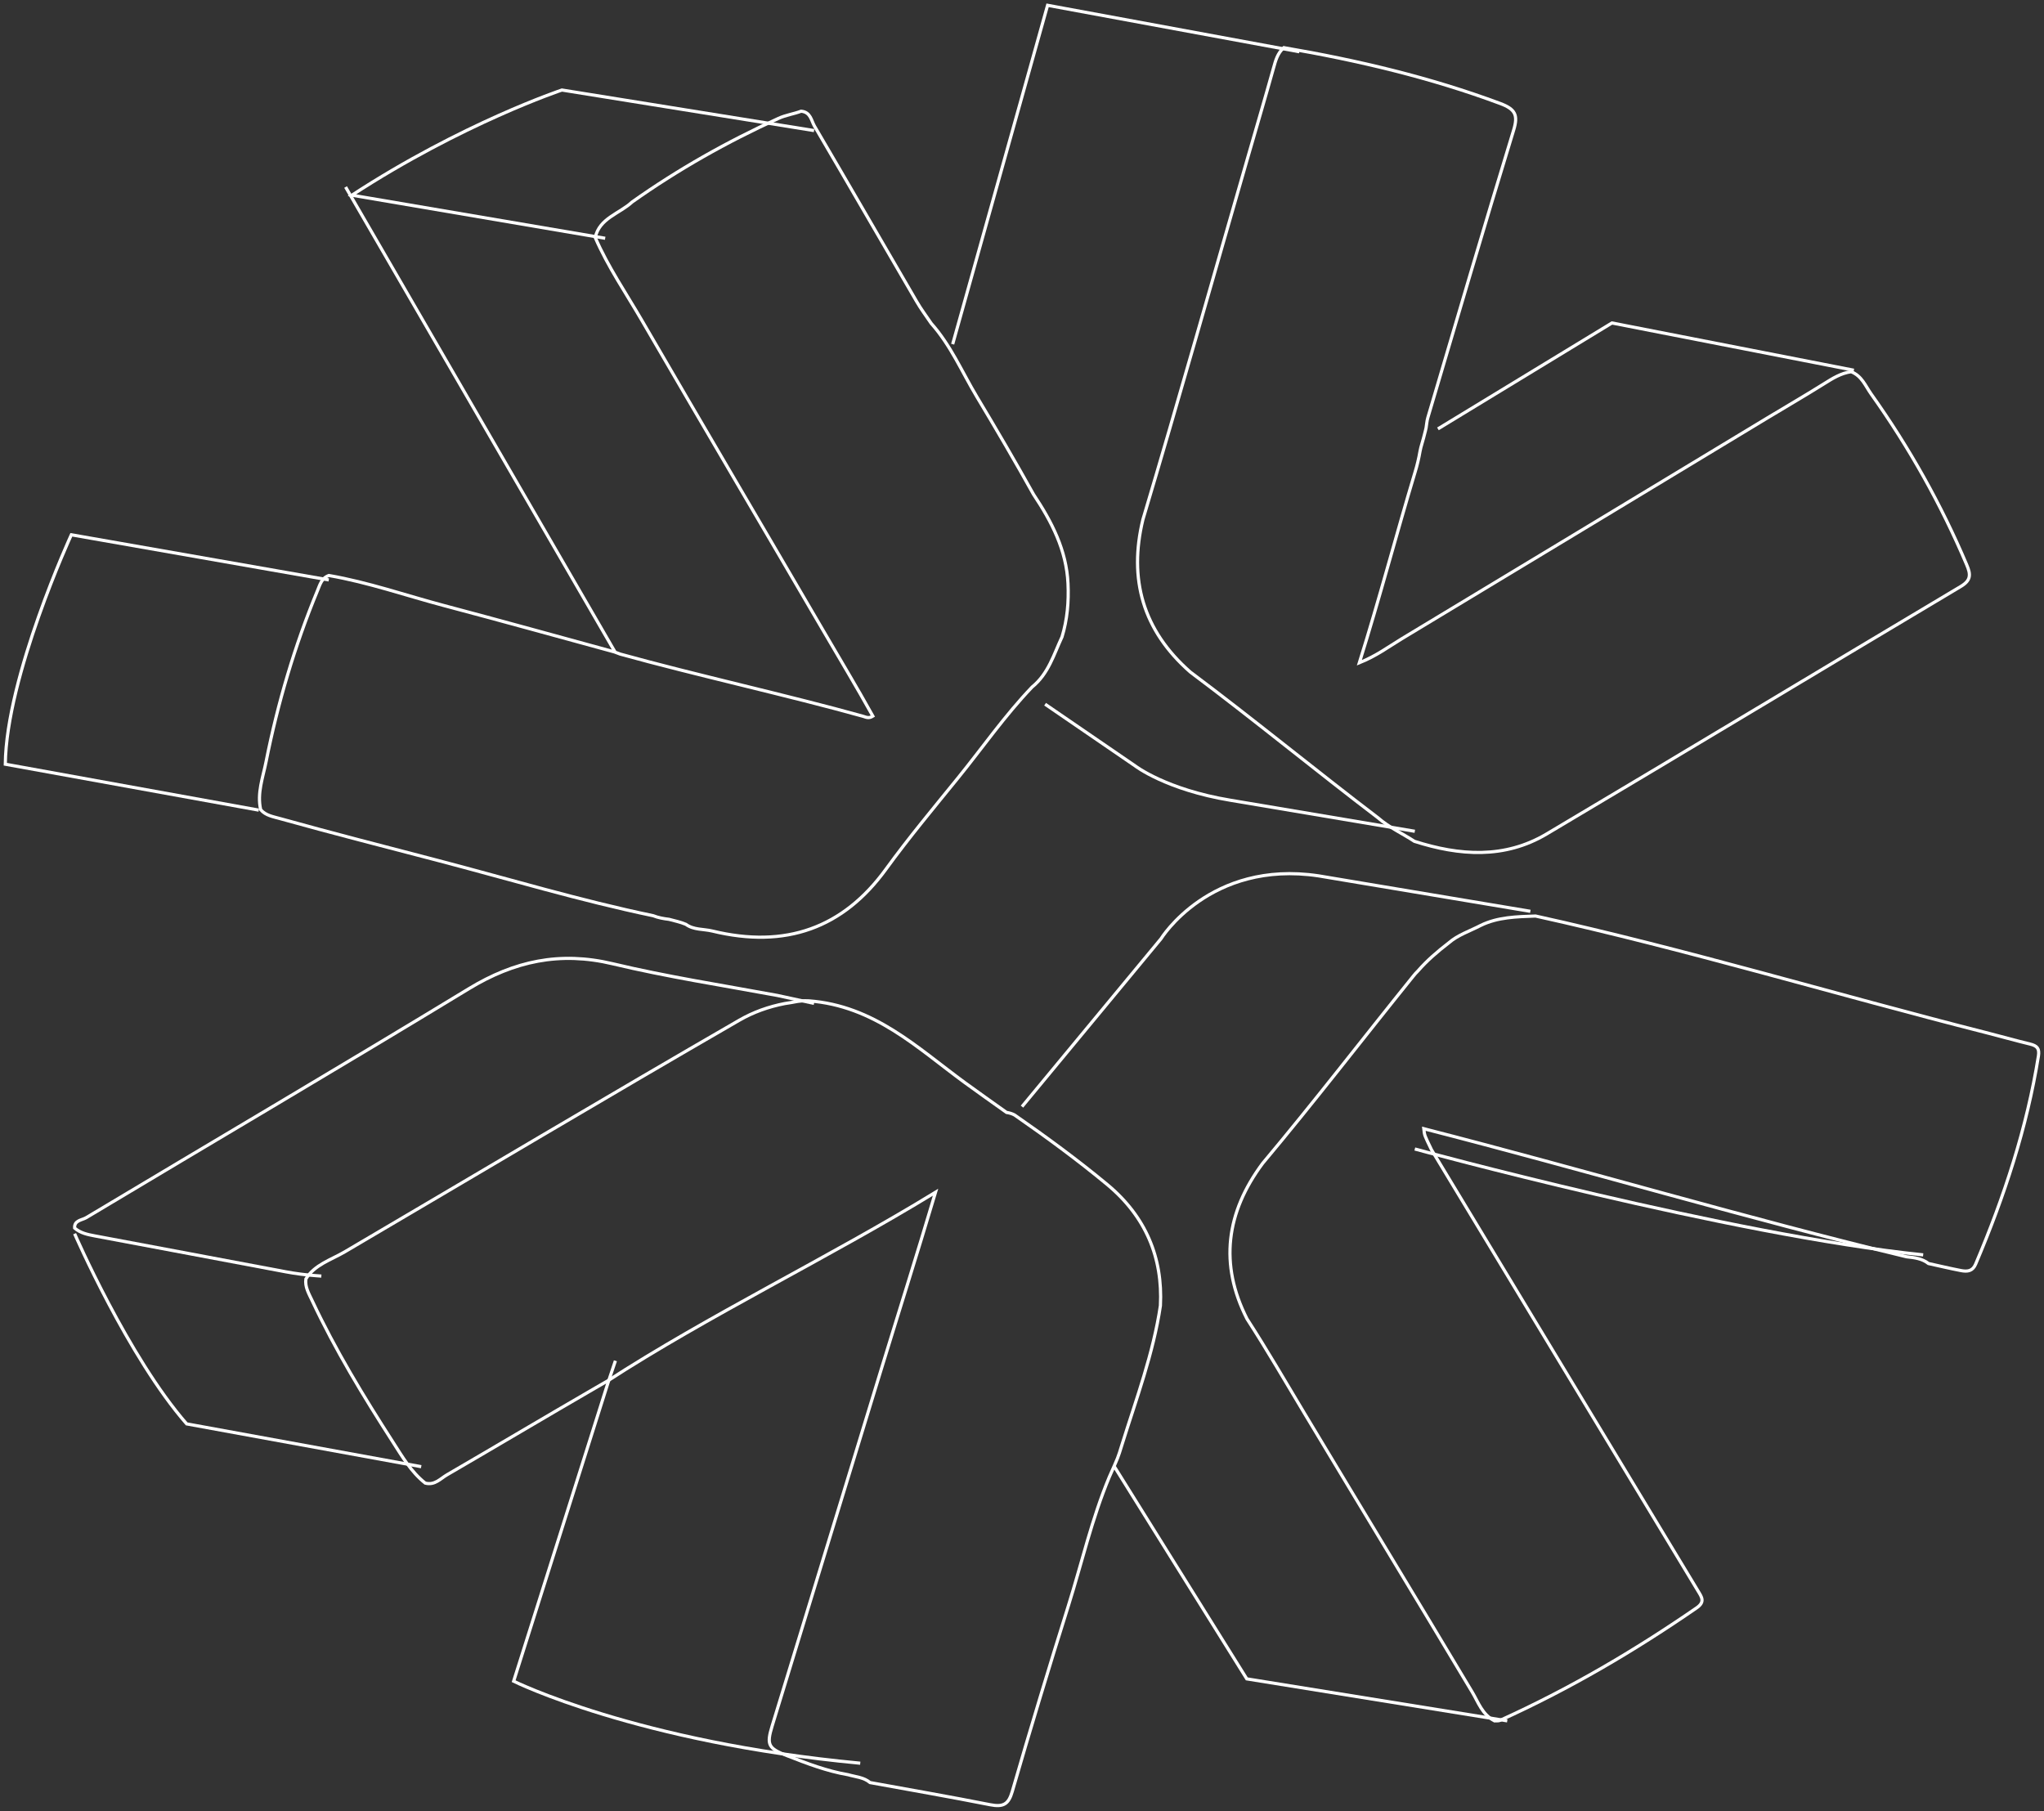 <svg width="386" height="342" viewBox="0 0 386 342" fill="none" xmlns="http://www.w3.org/2000/svg">
<rect x="0" y="0" width="386" height="342" fill="#333333" stroke="none"/>
<g clip-path="url(#clip0_859_431)">
<path d="M242.473 9.007C256.405 11.393 270.083 14.62 283.296 19.54C286.193 20.62 286.707 21.746 285.847 24.566C280.316 42.626 275.009 60.746 269.646 78.852C269.456 79.485 269.421 80.152 269.308 80.805C269.259 81.025 269.209 81.239 269.16 81.439C268.723 83.272 268.328 84.298 268.173 85.185C267.941 86.532 267.624 87.872 267.222 89.185C263.649 101.051 260.563 112.858 256.708 125.158C259.921 123.878 262.268 122.104 264.742 120.611C287.778 106.698 310.829 92.811 333.852 78.872C337.411 76.719 341.012 74.639 344.535 72.425C346.086 71.452 347.664 70.465 349.581 70.199C351.596 70.979 352.28 72.885 353.351 74.392C360.574 84.545 366.592 95.298 371.406 106.665C372.167 108.458 372.265 109.571 370.271 110.758C344.183 126.304 318.186 141.977 292.077 157.49C284.135 162.21 275.629 161.61 267.102 158.877C264.84 157.39 262.324 156.264 260.281 154.477C248.357 145.404 236.8 135.904 224.792 126.917C215.772 119.004 213.122 109.318 215.828 98.131C222.614 75.419 229.034 52.606 235.609 29.84C237.244 24.173 238.914 18.513 240.5 12.84C240.887 11.453 241.254 10.027 242.452 9L242.473 9.007Z" stroke="white" stroke-width="0.6" stroke-miterlimit="10"/>
<path d="M116.17 123.149C105.429 120.219 94.703 117.236 83.941 114.386C76.666 112.459 69.56 109.965 62.102 108.678C60.717 109.186 60.422 110.42 59.958 111.535C55.628 122.007 52.451 132.796 50.251 143.823C49.661 146.799 48.515 149.775 49.225 152.903C50.174 154.018 51.601 154.222 52.929 154.599C62.77 157.344 72.674 159.871 82.564 162.458C96.144 166.008 109.576 170.06 123.36 172.93C124.316 173.313 125.321 173.484 126.348 173.61C127.416 173.893 128.506 174.124 129.525 174.553C130.994 175.635 132.864 175.418 134.522 175.82C148.349 179.179 159.23 175.279 167.32 164.127C171.594 158.241 176.289 152.612 180.893 146.937C185.553 141.197 189.757 135.126 194.909 129.741C198.009 127.22 199 123.591 200.561 120.265C201.559 116.966 201.847 113.633 201.685 110.189C201.39 103.9 198.628 98.535 195.176 93.362C191.718 87.146 188.119 81.002 184.457 74.899C181.673 70.253 179.551 65.218 175.853 61.068C174.933 59.702 173.934 58.375 173.112 56.957C166.673 45.917 160.291 34.851 153.817 23.824C153.199 22.775 153.1 21.165 151.287 21C149.895 21.528 148.405 21.719 147.02 22.353C137.264 26.794 128.021 32.02 119.368 38.15C117.006 40.347 113.182 41.205 112.409 44.861C114.799 50.371 118.229 55.366 121.245 60.559C132.547 80.019 143.984 99.406 155.329 118.847C158.513 124.31 161.781 129.734 164.839 135.238C164.023 135.753 163.496 135.409 162.976 135.264C148.974 131.351 131.127 127.412 117.119 123.518L116.17 123.162L65.265 35.319" stroke="white" stroke-width="0.6" stroke-miterlimit="10"/>
<path d="M114.513 260.926C133.875 248.358 156.355 237.582 176.672 225.148C173.159 236.949 169.66 247.985 166.276 259.046C159.458 281.343 152.647 303.647 145.815 325.944C144.723 329.515 145.082 330.169 148.646 331.555C152.389 333.014 156.139 334.46 160.162 335.146C161.578 335.559 163.13 335.626 164.301 336.626C171.866 338.005 179.445 339.318 186.982 340.81C189.482 341.304 190.466 340.711 191.149 338.352C194.547 326.623 198.082 314.935 201.746 303.274C204.296 295.144 206.186 286.834 209.491 278.911C211.236 274.973 211.042 275.526 211.89 272.8C214.592 264.131 217.803 255.568 219.139 246.565C219.606 237.503 216.352 229.713 209.11 223.702C203.528 219.071 197.622 214.739 191.609 210.568C191.134 210.301 190.617 210.161 190.078 210.075C187.434 208.189 184.776 206.323 182.154 204.41C173.195 197.853 165.069 189.917 152.741 189.004C152.274 188.97 151.807 188.984 151.34 189.024C150.147 189.137 150.499 189.177 148.2 189.517C145.14 190.11 142.273 191.13 139.593 192.676C114.649 207.083 89.927 221.816 65.105 236.403C62.526 237.916 59.408 238.829 57.763 241.521C57.554 243.04 58.337 244.313 58.955 245.632C63.302 254.888 68.633 263.671 74.201 272.321C75.961 275.053 77.606 277.931 80.293 280.07C82.096 280.55 83.174 279.224 84.41 278.511C93.778 273.067 103.075 267.529 112.451 262.098L114.491 260.919L114.513 260.926Z" stroke="white" stroke-width="0.6" stroke-miterlimit="10"/>
<path d="M270.327 217.111C287.101 244.889 303.875 272.673 320.664 300.444C321.363 301.602 322.048 302.498 320.402 303.637C308.708 311.706 296.428 318.93 283.258 324.887C282.968 325.015 282.572 324.945 282.226 324.971C279.902 323.774 279.181 321.483 278.043 319.576C267.544 301.999 256.896 284.491 246.361 266.933C242.771 260.956 239.288 254.928 235.487 249.054C230.251 238.752 231.537 228.987 238.447 219.69C248.177 208.095 257.369 196.136 266.858 184.381C267.141 184.01 267.459 183.671 267.791 183.338C269.487 181.386 271.472 179.69 273.557 178.084C275.295 176.555 277.57 175.832 279.619 174.763C282.862 173.176 286.43 173.119 289.977 172.984C318.593 179.313 346.545 187.759 374.886 194.958C377.712 195.675 380.51 196.475 383.35 197.159C384.728 197.492 385.166 198.023 384.947 199.418C382.778 212.965 378.496 225.974 373.091 238.72C372.519 240.07 371.537 240.173 370.328 239.942C368.272 239.546 366.23 239.059 364.188 238.611C362.994 237.664 361.517 237.492 360.027 237.332C329.814 230.056 299.184 220.918 268.879 213.15C269.02 214.475 268.978 214.308 270.327 217.111Z" stroke="white" stroke-width="0.6" stroke-miterlimit="10"/>
<path d="M153.726 189.483L146.805 187.985C136.433 186.067 125.97 184.456 115.73 182.008C105.699 179.612 97.087 181.517 88.537 186.715C64.572 201.292 40.364 215.522 16.288 229.943C15.481 230.427 13.978 230.44 14.096 231.913C15.168 232.849 16.524 233.137 17.895 233.392C29.915 235.631 41.922 237.916 53.943 240.167C55.8 240.514 57.672 240.756 59.557 240.894L60.684 240.979" stroke="white" stroke-width="0.6" stroke-miterlimit="10"/>
<path d="M153.727 24.658L106.116 17C106.116 17 87.284 23.285 66.455 36.862L114.287 44.998" stroke="white" stroke-width="0.6" stroke-miterlimit="10"/>
<path d="M62.091 109.515L13.471 100.992C13.471 100.992 1.188 127.677 1 144.315L48.87 152.988" stroke="white" stroke-width="0.6" stroke-miterlimit="10"/>
<path d="M14.09 232.977C14.09 232.977 24.221 256.264 35.251 268.892L79.544 276.973" stroke="white" stroke-width="0.6" stroke-miterlimit="10"/>
<path d="M162.455 332.97C120.265 329.023 97 317.485 97 317.485L114.786 261.232L116.216 256.977" stroke="white" stroke-width="0.6" stroke-miterlimit="10"/>
<path d="M210.455 276.977L235.449 317.043L284.636 324.972" stroke="white" stroke-width="0.6" stroke-miterlimit="10"/>
<path d="M179.908 64.994L197.831 1L245.363 9.772" stroke="white" stroke-width="0.6" stroke-miterlimit="10"/>
<path d="M350.092 69.918L304.408 60.992L271.547 80.99" stroke="white" stroke-width="0.6" stroke-miterlimit="10"/>
<path d="M197.363 132.984L214.417 144.668C214.417 144.668 220.22 149.117 232.351 151.12L267.181 156.982" stroke="white" stroke-width="0.6" stroke-miterlimit="10"/>
<path d="M193 208.98L219.245 177.282C219.245 177.282 228.454 162.334 248.986 165.398L289 172.095" stroke="white" stroke-width="0.6" stroke-miterlimit="10"/>
<path d="M267.182 216.977C267.182 216.977 326.629 233.227 363.182 236.975" stroke="white" stroke-width="0.6" stroke-miterlimit="10"/>
</g>
<defs>
<clipPath id="clip0_859_431">
<rect width="386" height="342" fill="white"/>
</clipPath>
</defs>
</svg>

